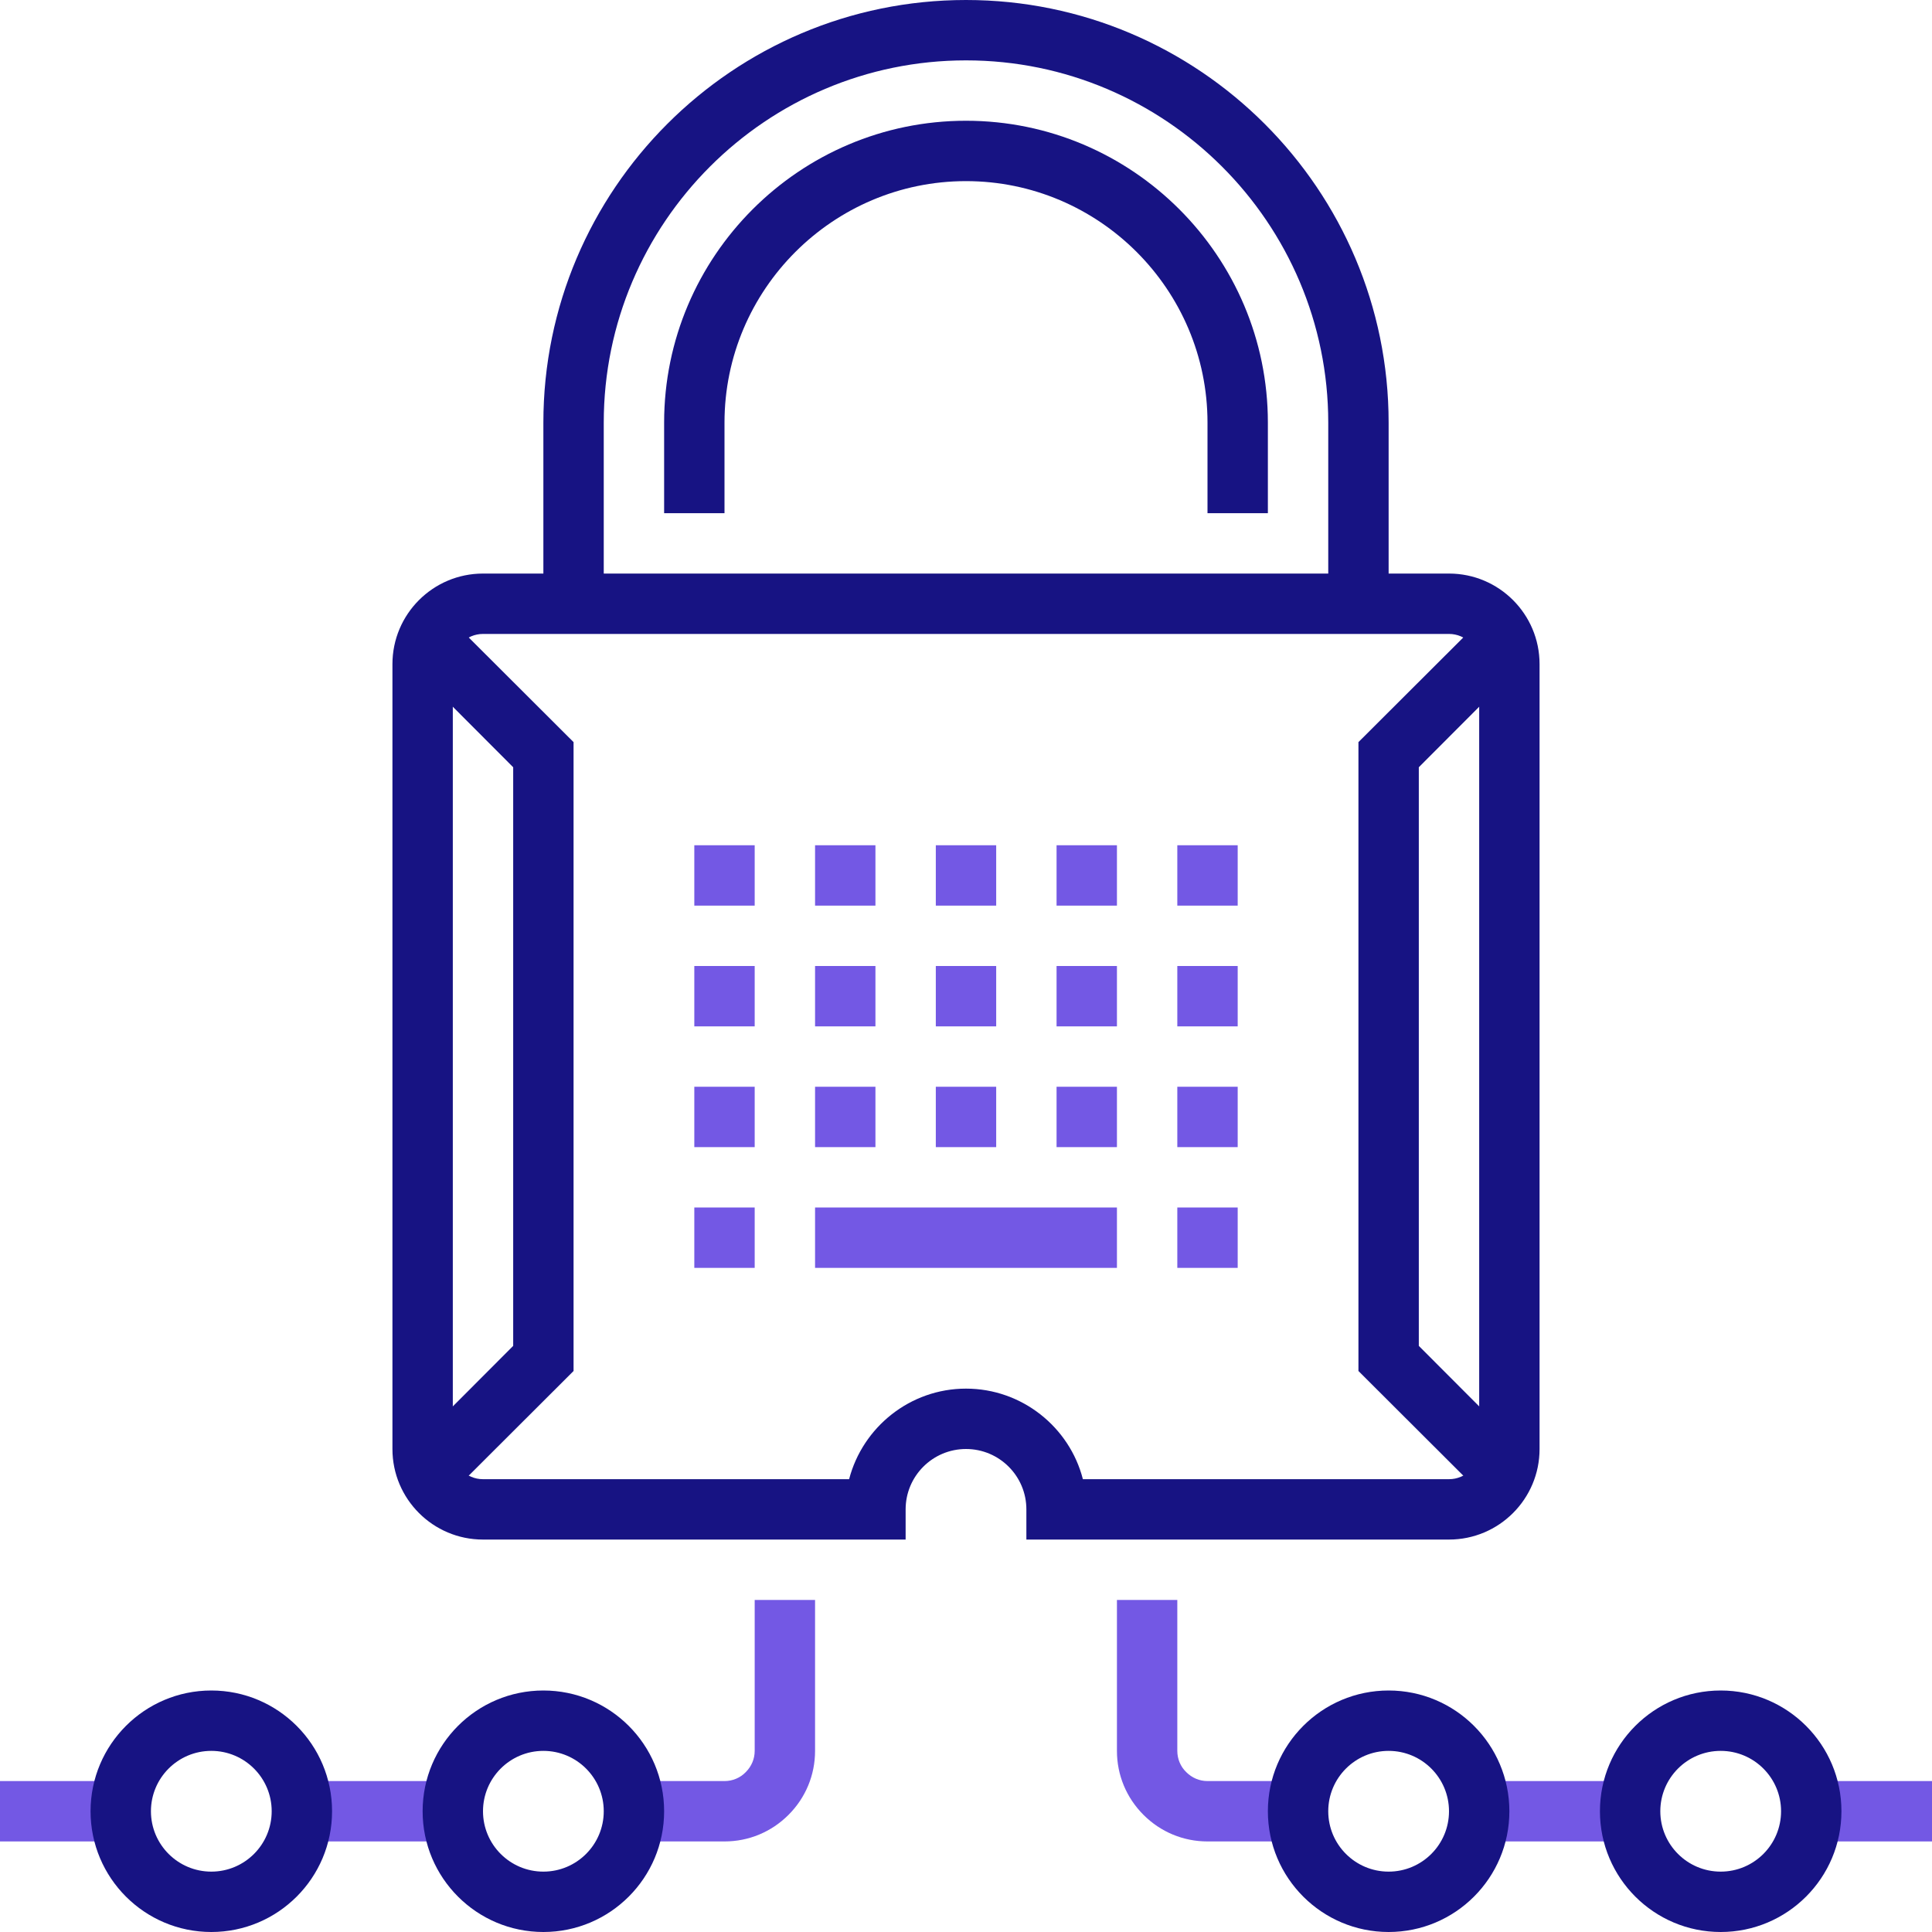 <?xml version="1.0" encoding="UTF-8"?><svg id="Layer_1" xmlns="http://www.w3.org/2000/svg" viewBox="0 0 80 80"><g><g><rect x="28.75" y="40" width="2.5" height="2.5" style="fill:#7358e4;"/><rect x="33.75" y="40" width="2.5" height="2.5" style="fill:#7358e4;"/><rect x="38.75" y="40" width="2.5" height="2.5" style="fill:#7358e4;"/></g><g><rect x="28.75" y="45" width="2.5" height="2.5" style="fill:#7358e4;"/><rect x="33.75" y="45" width="2.5" height="2.5" style="fill:#7358e4;"/><rect x="38.75" y="45" width="2.5" height="2.5" style="fill:#7358e4;"/></g><g><rect x="28.75" y="50" width="2.5" height="2.5" style="fill:#7358e4;"/><rect x="33.75" y="50" width="12.5" height="2.5" style="fill:#7358e4;"/><rect x="43.75" y="40" width="2.5" height="2.5" style="fill:#7358e4;"/><g><rect x="28.75" y="35" width="2.5" height="2.5" style="fill:#7358e4;"/><rect x="33.75" y="35" width="2.5" height="2.5" style="fill:#7358e4;"/><rect x="38.75" y="35" width="2.5" height="2.5" style="fill:#7358e4;"/></g><rect x="43.75" y="35" width="2.5" height="2.5" style="fill:#7358e4;"/><rect x="43.75" y="45" width="2.5" height="2.5" style="fill:#7358e4;"/><rect x="48.75" y="40" width="2.5" height="2.5" style="fill:#7358e4;"/><rect x="48.75" y="35" width="2.5" height="2.5" style="fill:#7358e4;"/><rect x="48.75" y="45" width="2.5" height="2.5" style="fill:#7358e4;"/><rect x="48.75" y="50" width="2.5" height="2.5" style="fill:#7358e4;"/></g></g><path d="M53.75,76.25h-3.75c-1,0-1.94-.39-2.65-1.1-.71-.71-1.1-1.65-1.1-2.65v-6.25h2.5v6.25c0,.33,.13,.65,.37,.88,.24,.24,.55,.37,.88,.37h3.75v2.5Z" style="fill:#7358e4;"/><rect x="75" y="73.75" width="5" height="2.5" style="fill:#7358e4;"/><rect x="61.25" y="73.75" width="6.25" height="2.5" style="fill:#7358e4;"/><path d="M30,76.25h-3.75v-2.5h3.75c.33,0,.65-.13,.88-.37,.24-.24,.37-.55,.37-.88v-6.25h2.5v6.25c0,1-.39,1.94-1.1,2.65-.71,.71-1.65,1.1-2.65,1.1Z" style="fill:#7358e4;"/><rect x="12.5" y="73.75" width="6.25" height="2.5" style="fill:#7358e4;"/><rect y="73.75" width="5" height="2.5" style="fill:#7358e4;"/><path d="M57.5,80c-2.76,0-5-2.24-5-5s2.24-5,5-5,5,2.24,5,5-2.24,5-5,5Zm0-7.5c-1.38,0-2.5,1.12-2.5,2.5s1.12,2.5,2.5,2.5,2.5-1.12,2.5-2.5-1.12-2.5-2.5-2.5Z" style="fill:#171383;"/><path d="M71.25,80c-2.76,0-5-2.24-5-5s2.24-5,5-5,5,2.24,5,5-2.24,5-5,5Zm0-7.5c-1.38,0-2.5,1.12-2.5,2.5s1.12,2.5,2.5,2.5,2.5-1.12,2.5-2.5-1.12-2.5-2.5-2.5Z" style="fill:#171383;"/><path d="M22.5,80c-2.76,0-5-2.24-5-5s2.24-5,5-5,5,2.24,5,5-2.24,5-5,5Zm0-7.5c-1.38,0-2.5,1.12-2.5,2.5s1.12,2.5,2.5,2.5,2.5-1.12,2.5-2.5-1.12-2.5-2.5-2.5Z" style="fill:#171383;"/><path d="M8.75,80c-2.76,0-5-2.24-5-5s2.24-5,5-5,5,2.24,5,5-2.24,5-5,5Zm0-7.5c-1.38,0-2.5,1.12-2.5,2.5s1.12,2.5,2.5,2.5,2.5-1.12,2.5-2.5-1.12-2.5-2.5-2.5Z" style="fill:#171383;"/><g><path d="M57.5,25h-2.5v-7.5c0-8.27-6.73-15-15-15s-15,6.73-15,15v7.5h-2.5v-7.5C22.5,7.85,30.35,0,40,0s17.5,7.85,17.5,17.5v7.5Z" style="fill:#171383;"/><path d="M52.5,21.25h-2.5v-3.75c0-5.51-4.49-10-10-10s-10,4.49-10,10v3.75h-2.5v-3.75c0-6.89,5.61-12.5,12.5-12.5s12.5,5.61,12.5,12.5v3.75Z" style="fill:#171383;"/><polygon points="18.38 62.13 16.62 60.37 21.25 55.73 21.25 31.77 16.62 27.13 18.38 25.37 23.75 30.73 23.75 56.77 18.38 62.13" style="fill:#171383;"/><polygon points="61.62 62.13 56.25 56.77 56.25 30.73 61.62 25.37 63.38 27.13 58.75 31.77 58.75 55.73 63.38 60.37 61.62 62.13" style="fill:#171383;"/><path d="M60,63.75h-17.5v-1.25c0-1.38-1.12-2.5-2.5-2.5s-2.5,1.12-2.5,2.5v1.25H20c-2.07,0-3.75-1.68-3.75-3.75V27.5c0-2.07,1.68-3.75,3.75-3.75H60c2.07,0,3.75,1.68,3.75,3.75V60c0,2.07-1.68,3.75-3.75,3.75Zm-15.16-2.5h15.16c.69,0,1.25-.56,1.25-1.25V27.5c0-.69-.56-1.25-1.25-1.25H20c-.69,0-1.25,.56-1.25,1.25V60c0,.69,.56,1.25,1.25,1.25h15.16c.56-2.15,2.52-3.75,4.84-3.75s4.29,1.6,4.84,3.75Z" style="fill:#171383;"/></g></svg>